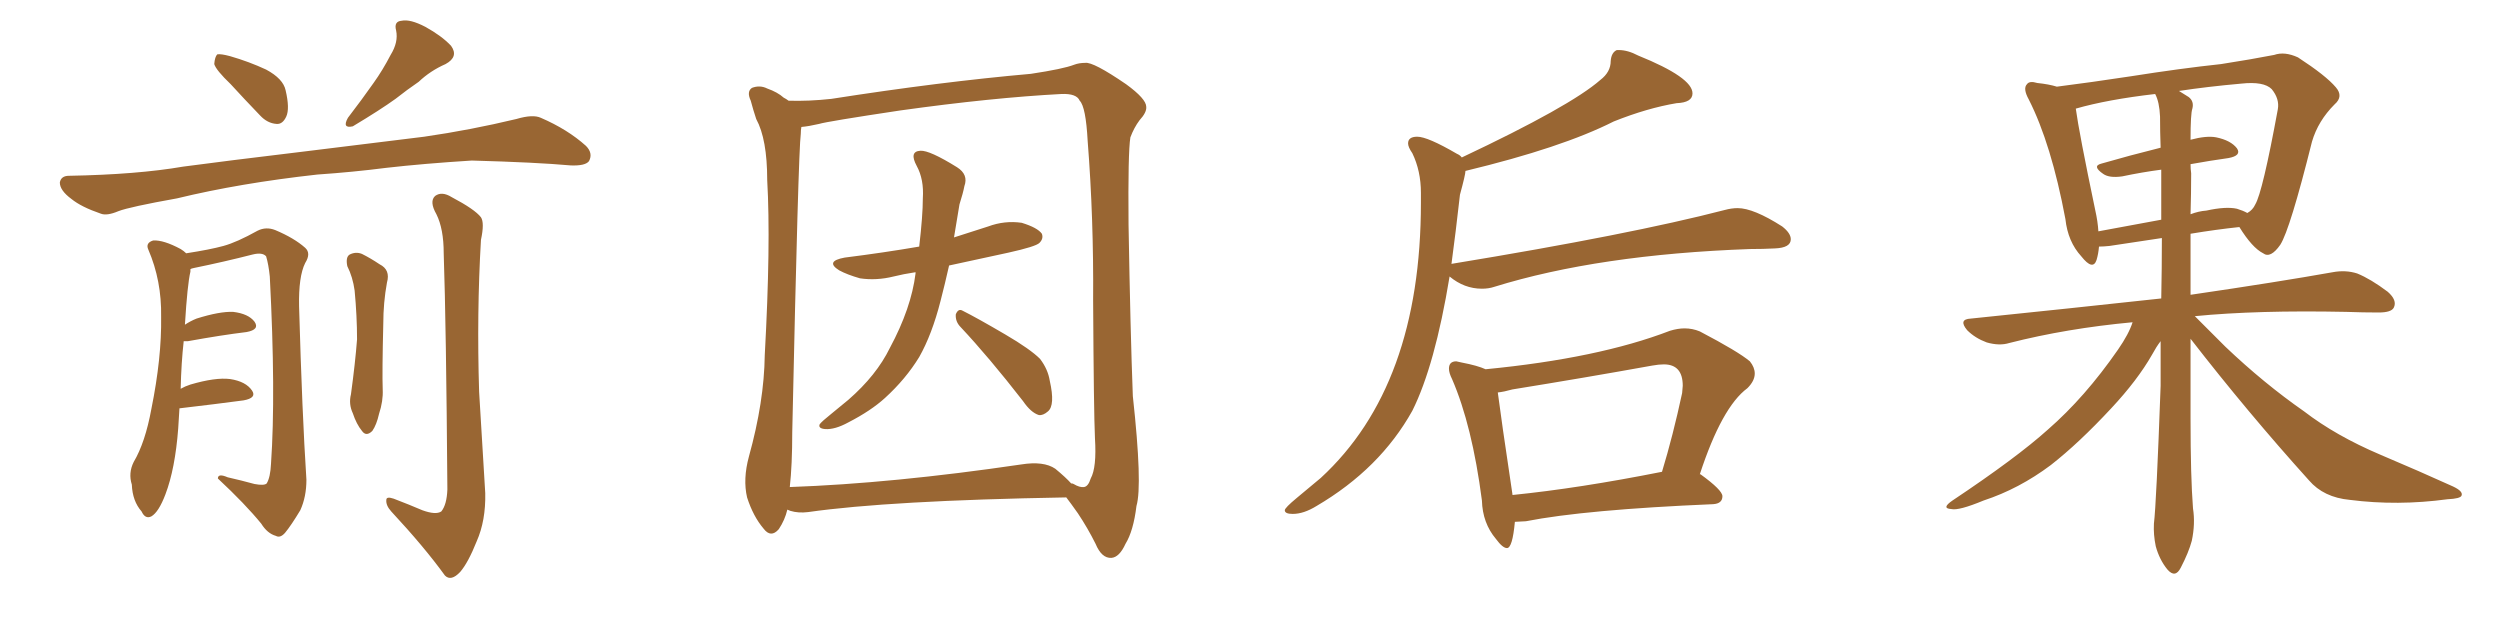 <svg xmlns="http://www.w3.org/2000/svg" xmlns:xlink="http://www.w3.org/1999/xlink" width="600" height="150"><path fill="#996633" padding="10" d="M76.17 41.89L76.17 41.89Q57.57 43.95 42.48 47.61L42.48 47.61Q31.05 49.66 28.42 50.68L28.42 50.68Q25.63 51.86 24.17 51.27L24.17 51.27Q19.48 49.66 17.14 47.75L17.14 47.75Q14.36 45.70 14.36 43.80L14.36 43.80Q14.65 42.19 16.55 42.19L16.55 42.19Q32.96 41.89 43.95 39.99L43.95 39.99Q53.76 38.67 73.24 36.33L73.24 36.33Q82.91 35.16 101.81 32.81L101.81 32.81Q112.94 31.20 123.93 28.56L123.93 28.56Q127.88 27.39 129.79 28.27L129.79 28.27Q136.23 31.05 140.63 35.01L140.63 35.01Q142.38 36.77 141.36 38.67L141.36 38.67Q140.48 39.84 136.96 39.70L136.96 39.70Q128.76 38.96 113.23 38.53L113.23 38.53Q101.66 39.26 92.72 40.28L92.72 40.28Q84.67 41.31 76.17 41.89ZM93.75 13.18L93.75 13.18Q95.65 10.11 95.07 7.32L95.07 7.32Q94.48 5.13 96.39 4.98L96.39 4.98Q98.44 4.54 102.10 6.45L102.10 6.45Q106.05 8.64 108.25 10.99L108.25 10.99Q110.16 13.62 106.93 15.38L106.93 15.38Q103.27 16.99 100.49 19.63L100.49 19.63Q97.71 21.53 94.92 23.73L94.92 23.73Q91.26 26.37 84.67 30.32L84.67 30.32Q82.03 30.91 83.50 28.27L83.50 28.27Q86.87 23.88 89.65 19.92L89.65 19.92Q91.85 16.85 93.75 13.18ZM55.37 20.21L55.37 20.21Q51.86 16.85 51.42 15.38L51.42 15.38Q51.56 13.62 52.15 13.04L52.15 13.04Q53.03 12.89 55.22 13.48L55.22 13.48Q59.77 14.79 63.87 16.70L63.87 16.70Q67.97 18.90 68.55 21.68L68.55 21.68Q69.58 26.07 68.70 27.98L68.70 27.98Q67.82 29.88 66.36 29.74L66.36 29.74Q64.16 29.59 62.40 27.69L62.40 27.69Q58.59 23.73 55.37 20.21ZM101.37 122.46L101.37 122.46Q104.59 123.63 105.91 122.75L105.91 122.75Q107.23 121.14 107.37 117.48L107.37 117.48Q107.08 78.08 106.49 60.79L106.49 60.79Q106.49 54.93 104.74 51.42L104.74 51.42Q102.98 48.34 104.44 47.02L104.44 47.02Q106.05 45.85 108.40 47.31L108.40 47.31Q113.96 50.24 115.43 52.15L115.43 52.15Q116.31 53.47 115.43 57.57L115.43 57.57Q114.40 75.15 114.99 94.04L114.99 94.04Q115.87 108.69 116.46 118.36L116.46 118.36Q116.60 124.95 114.40 129.93L114.40 129.93Q112.35 135.06 110.45 137.26L110.45 137.26Q108.25 139.60 106.79 138.13L106.79 138.13Q101.81 131.25 93.90 122.75L93.90 122.75Q92.58 121.29 92.72 119.97L92.72 119.97Q92.72 119.09 94.48 119.68L94.48 119.68Q98.29 121.14 101.37 122.46ZM83.35 63.87L83.35 63.87Q82.91 61.67 83.94 61.08L83.94 61.08Q85.40 60.35 86.87 60.94L86.87 60.94Q88.92 61.96 91.11 63.43L91.11 63.43Q93.75 64.75 92.87 67.82L92.87 67.82Q91.99 72.66 91.99 77.64L91.99 77.64Q91.70 89.36 91.85 93.46L91.85 93.46Q91.99 96.24 90.97 99.32L90.97 99.32Q90.38 101.95 89.36 103.42L89.36 103.42Q87.89 104.88 86.87 103.42L86.87 103.42Q85.55 101.81 84.67 99.17L84.67 99.17Q83.64 96.97 84.23 94.63L84.23 94.63Q85.25 87.16 85.69 81.45L85.69 81.45Q85.69 75.88 85.11 69.73L85.11 69.73Q84.67 66.50 83.35 63.87ZM44.09 81.88L44.09 81.88L44.09 81.88Q43.51 87.01 43.36 93.31L43.36 93.31Q44.38 92.72 45.70 92.29L45.70 92.29Q51.71 90.53 55.22 90.97L55.22 90.97Q59.03 91.55 60.50 93.75L60.50 93.75Q61.67 95.51 58.45 96.09L58.45 96.09Q51.86 96.97 43.07 98.00L43.07 98.00Q42.92 100.20 42.77 102.83L42.77 102.83Q42.04 112.50 39.70 118.65L39.70 118.65Q38.09 122.90 36.33 123.93L36.33 123.93Q34.86 124.66 33.98 122.75L33.98 122.75Q31.79 120.26 31.64 116.31L31.64 116.31Q30.76 113.53 32.08 110.89L32.08 110.89Q34.86 106.20 36.33 98.14L36.33 98.14Q38.82 85.84 38.67 76.03L38.67 76.03Q38.82 67.38 35.60 59.91L35.60 59.91Q34.86 58.30 36.77 57.71L36.77 57.71Q39.26 57.57 43.36 59.77L43.36 59.77Q44.09 60.21 44.68 60.79L44.68 60.79Q50.39 59.91 53.61 59.03L53.61 59.03Q56.84 58.15 61.82 55.37L61.82 55.37Q63.87 54.35 66.06 55.22L66.06 55.22Q70.61 57.13 73.24 59.47L73.24 59.47Q74.71 60.79 73.24 63.13L73.24 63.13Q71.63 66.36 71.78 73.54L71.78 73.54Q72.51 99.32 73.54 115.14L73.54 115.14Q73.54 119.24 72.07 122.46L72.07 122.46Q69.87 126.12 68.41 127.88L68.41 127.88Q67.24 129.20 66.21 128.61L66.21 128.61Q64.16 128.03 62.70 125.68L62.70 125.68Q58.89 121.00 52.29 114.84L52.29 114.84Q52.29 113.53 54.64 114.55L54.64 114.55Q57.86 115.28 61.08 116.16L61.08 116.16Q63.43 116.60 64.01 116.02L64.01 116.02Q64.89 114.55 65.04 111.33L65.04 111.33Q66.21 94.48 64.75 66.36L64.75 66.36Q64.45 63.43 63.87 61.52L63.87 61.52Q62.99 60.50 60.64 61.08L60.64 61.08Q53.76 62.84 46.58 64.31L46.58 64.31Q45.85 64.45 45.70 64.60L45.70 64.60Q45.70 64.75 45.70 65.19L45.70 65.19Q44.97 68.26 44.38 77.93L44.38 77.93Q45.70 77.05 47.17 76.46L47.17 76.46Q52.73 74.71 55.96 74.85L55.96 74.85Q59.62 75.29 61.08 77.20L61.08 77.20Q62.40 79.10 59.18 79.69L59.18 79.69Q53.17 80.42 45.12 81.88L45.12 81.88Q44.53 81.88 44.09 81.88ZM230.57 78.52L230.57 78.52Q229.25 77.20 229.39 75.44L229.39 75.44Q229.98 73.97 231.01 74.56L231.01 74.56Q234.52 76.32 241.26 80.27L241.26 80.27Q247.27 83.79 249.61 86.13L249.61 86.13Q251.51 88.62 251.95 91.41L251.95 91.41Q253.27 97.27 251.51 98.73L251.51 98.73Q250.34 99.76 249.32 99.61L249.32 99.61Q247.41 99.02 245.51 96.24L245.51 96.24Q237.30 85.69 230.57 78.52ZM227.78 63.72L227.78 63.72Q226.76 68.26 225.73 72.22L225.73 72.22Q223.68 80.27 220.61 85.69L220.61 85.69Q217.38 90.97 212.40 95.51L212.40 95.51Q209.03 98.58 203.61 101.37L203.61 101.37Q200.39 103.13 198.05 102.98L198.05 102.98Q196.29 102.83 196.73 101.81L196.73 101.81Q197.31 101.07 199.51 99.32L199.51 99.32Q201.42 97.71 203.61 95.95L203.61 95.95Q210.35 90.09 213.57 83.50L213.57 83.50Q218.70 73.97 219.73 65.63L219.73 65.63Q219.73 65.33 219.73 65.33L219.73 65.33Q216.80 65.77 214.45 66.36L214.45 66.36Q210.35 67.38 206.40 66.80L206.40 66.80Q203.32 65.92 201.42 64.89L201.42 64.89Q197.90 62.70 202.73 61.82L202.73 61.82Q212.11 60.64 220.61 59.18L220.61 59.18Q221.48 51.71 221.48 47.61L221.48 47.61Q221.78 43.07 220.02 39.84L220.02 39.84Q218.12 36.33 220.90 36.18L220.90 36.18Q223.10 36.04 229.69 40.14L229.69 40.14Q232.47 41.89 231.45 44.68L231.45 44.68Q231.15 46.29 230.27 49.07L230.27 49.07Q229.54 53.32 228.96 56.98L228.96 56.98Q233.06 55.66 237.16 54.35L237.16 54.35Q241.11 52.88 245.21 53.47L245.21 53.47Q249.02 54.64 250.05 56.10L250.05 56.10Q250.49 57.28 249.46 58.30L249.46 58.30Q248.58 59.18 241.99 60.64L241.99 60.64Q234.52 62.26 227.78 63.72ZM188.96 122.31L188.96 122.31Q188.38 124.80 186.91 127.00L186.91 127.00Q185.01 129.20 183.25 126.86L183.25 126.86Q180.76 123.93 179.30 119.38L179.30 119.38Q178.27 114.99 179.74 109.57L179.74 109.57Q183.40 96.39 183.54 85.25L183.54 85.25Q185.01 58.59 184.13 43.21L184.13 43.21Q184.13 33.40 181.49 28.56L181.49 28.56Q180.76 26.37 180.18 24.17L180.18 24.17Q179.15 21.97 180.47 21.09L180.47 21.09Q182.37 20.36 184.13 21.24L184.13 21.24Q186.62 22.12 188.09 23.44L188.09 23.44Q188.67 23.73 189.26 24.17L189.26 24.17Q194.09 24.32 199.51 23.73L199.51 23.73Q225.73 19.63 247.41 17.72L247.41 17.72Q255.18 16.55 257.81 15.53L257.81 15.53Q258.98 15.09 260.45 15.09L260.45 15.09Q262.35 14.79 270.26 20.21L270.26 20.21Q275.10 23.73 275.10 25.63L275.10 25.63Q275.24 26.95 273.49 28.86L273.49 28.86Q272.17 30.62 271.29 32.96L271.29 32.96Q270.70 36.62 270.85 53.91L270.85 53.91Q271.29 79.69 271.88 95.07L271.88 95.07Q274.22 116.46 272.75 121.44L272.75 121.44Q272.02 127.44 270.12 130.52L270.12 130.52Q268.65 133.74 266.75 133.89L266.75 133.89Q264.40 134.03 262.94 130.52L262.94 130.52Q261.04 126.71 258.69 123.19L258.69 123.19Q256.93 120.70 255.91 119.38L255.91 119.38Q255.76 119.38 255.76 119.38L255.76 119.38Q213.43 120.12 193.95 122.90L193.95 122.90Q191.60 123.19 189.70 122.61L189.70 122.61Q189.40 122.46 188.96 122.31ZM253.27 112.50L253.27 112.50L253.27 112.50Q255.76 114.55 257.08 116.02L257.08 116.02Q257.52 116.02 257.67 116.16L257.67 116.16Q259.13 117.04 260.16 116.89L260.16 116.89Q261.18 116.75 261.77 114.84L261.77 114.84Q263.23 112.21 262.79 105.18L262.79 105.18Q262.50 98.88 262.35 72.07L262.35 72.07Q262.50 52.44 261.04 33.84L261.04 33.84Q260.60 25.63 259.13 24.17L259.13 24.17Q258.40 22.41 254.74 22.56L254.74 22.56Q238.04 23.44 216.06 26.51L216.06 26.51Q198.49 29.15 196.58 29.74L196.58 29.74Q194.09 30.32 192.33 30.47L192.33 30.47Q192.19 31.20 192.19 32.08L192.19 32.08Q191.60 36.47 190.14 103.71L190.14 103.71Q190.14 111.62 189.55 116.89L189.55 116.89Q214.16 116.02 245.07 111.47L245.07 111.47Q250.49 110.60 253.27 112.50ZM310.25 123.34L310.25 123.34Q308.35 123.34 308.35 122.46L308.35 122.46Q308.35 121.88 311.28 119.46Q314.21 117.04 316.99 114.70L316.99 114.70Q341.02 92.58 341.02 48.63L341.02 48.63L341.02 46.29Q341.02 41.02 338.96 36.77L338.96 36.77Q337.94 35.30 337.94 34.42L337.94 34.42Q337.94 32.81 340.14 32.81L340.14 32.81Q342.63 32.81 349.66 36.91L349.66 36.91Q350.39 37.21 350.83 37.79L350.83 37.79Q376.90 25.49 384.08 19.19L384.08 19.19Q386.57 17.29 386.57 14.65L386.57 14.65Q386.72 12.60 388.04 12.01L388.04 12.01L388.48 12.01Q390.67 12.01 393.16 13.33L393.16 13.33Q406.20 18.60 406.20 22.41L406.20 22.41Q406.20 24.61 402.39 24.76L402.39 24.76Q395.36 25.93 387.30 29.15L387.30 29.15Q374.85 35.45 351.71 41.02L351.71 41.02Q351.71 41.89 350.39 46.73L350.39 46.73Q349.37 55.81 348.34 63.43L348.34 63.43Q348.34 63.28 348.63 63.28L348.63 63.28Q391.41 56.25 413.96 50.39L413.96 50.39Q415.58 49.95 417.04 49.95L417.04 49.95Q420.85 49.95 427.73 54.35L427.73 54.35Q429.79 55.96 429.79 57.42L429.79 57.42Q429.79 59.47 425.98 59.62L425.98 59.62Q423.19 59.77 419.97 59.77L419.97 59.77Q383.64 61.08 358.59 68.85L358.59 68.85Q357.28 69.29 355.66 69.29L355.66 69.29Q351.42 69.29 347.90 66.36L347.90 66.36Q344.38 87.74 338.96 98.58L338.96 98.58Q331.20 112.50 315.97 121.44L315.97 121.44Q312.89 123.34 310.25 123.34ZM361.67 131.54L361.67 131.54Q360.64 131.54 359.03 129.35L359.03 129.35Q355.81 125.54 355.66 120.12L355.66 120.12Q353.32 102.10 348.49 90.97L348.49 90.97Q347.75 89.50 347.75 88.48L347.75 88.48Q347.75 86.72 349.51 86.72L349.51 86.72L350.83 87.01Q354.64 87.74 356.54 88.62L356.54 88.62Q383.64 85.99 400.78 79.39L400.78 79.39Q402.69 78.81 404.30 78.81L404.30 78.81Q406.20 78.81 407.96 79.54L407.96 79.54Q417.19 84.38 419.97 86.72L419.97 86.72Q421.14 88.18 421.14 89.65L421.14 89.65Q421.14 91.41 419.38 93.16L419.38 93.16Q413.23 97.71 407.96 113.82L407.96 113.82L408.11 113.82Q413.38 117.63 413.38 119.09L413.38 119.09Q413.38 120.85 411.18 121.00L411.18 121.00Q380.42 122.31 366.21 125.10L366.21 125.10L363.57 125.24Q362.99 131.54 361.67 131.54ZM362.99 118.65L362.99 118.80Q378.96 117.19 398.88 113.23L398.88 113.23Q401.51 104.59 403.71 94.34L403.71 94.34L403.86 92.58Q403.86 87.45 399.32 87.45L399.32 87.45Q398.14 87.45 396.53 87.74L396.53 87.74Q380.27 90.67 362.99 93.46L362.99 93.46Q360.94 94.04 359.47 94.19L359.47 94.19Q360.21 100.05 362.99 118.65L362.99 118.65ZM525.73 81.30L525.73 81.30Q525.73 91.11 525.73 100.49L525.73 100.49Q525.73 114.40 526.32 122.02L526.32 122.02Q526.90 125.68 526.03 129.79L526.03 129.79Q525.29 132.57 523.39 136.23L523.39 136.23Q522.07 138.87 520.17 136.67L520.17 136.67Q518.26 134.33 517.38 131.10L517.38 131.10Q516.80 128.32 516.94 125.68L516.94 125.68Q517.53 120.85 518.55 92.58L518.55 92.58Q518.55 86.87 518.55 81.88L518.55 81.88Q517.53 83.20 516.50 85.11L516.50 85.11Q512.99 91.26 506.69 98.00L506.69 98.00Q498.93 106.35 492.19 111.62L492.19 111.62Q484.57 117.33 476.07 120.12L476.07 120.12Q470.07 122.61 468.31 122.17L468.31 122.17Q465.82 122.02 468.60 120.12L468.60 120.12Q483.98 109.86 491.46 103.13L491.46 103.13Q500.39 95.36 508.30 83.94L508.30 83.94Q510.94 80.13 511.82 77.34L511.82 77.34Q496.00 78.81 482.23 82.32L482.23 82.32Q479.88 83.06 476.81 82.18L476.81 82.18Q474.02 81.15 472.12 79.25L472.12 79.25Q469.92 76.61 473.00 76.46L473.00 76.46Q497.17 73.97 518.70 71.63L518.70 71.63Q518.85 64.31 518.85 57.13L518.85 57.13Q512.84 58.01 506.25 59.03L506.25 59.03Q504.79 59.18 503.76 59.18L503.76 59.18Q503.61 60.94 503.17 62.40L503.17 62.40Q502.29 65.04 499.51 61.52L499.51 61.52Q496.29 58.01 495.70 52.59L495.70 52.59Q492.33 34.57 486.91 23.88L486.91 23.88Q485.45 21.24 486.47 20.21L486.47 20.21Q487.06 19.34 488.96 19.92L488.96 19.92Q491.75 20.21 493.65 20.80L493.65 20.80Q501.71 19.78 511.38 18.31L511.38 18.31Q523.39 16.41 533.06 15.38L533.06 15.38Q540.53 14.21 545.80 13.18L545.80 13.18Q548.29 12.30 551.51 13.77L551.51 13.77Q558.25 18.16 560.60 20.95L560.60 20.95Q562.50 23.14 560.30 25.05L560.30 25.05Q556.35 29.00 554.88 33.98L554.88 33.98L554.88 33.98Q549.61 55.08 547.27 58.74L547.27 58.74Q544.92 62.11 543.16 60.79L543.16 60.79Q540.53 59.47 537.45 54.49L537.45 54.49Q531.88 55.08 525.73 56.10L525.73 56.10Q525.73 63.57 525.73 70.75L525.73 70.75Q546.68 67.68 559.86 65.33L559.86 65.33Q562.94 64.75 565.72 65.63L565.72 65.63Q568.95 66.94 573.05 70.02L573.05 70.02Q575.39 72.07 574.51 73.83L574.51 73.83Q573.93 75 570.85 75L570.85 75Q567.19 75 563.09 74.85L563.09 74.85Q541.70 74.41 526.76 75.88L526.76 75.88Q529.54 78.66 534.08 83.20L534.08 83.20Q543.31 91.99 552.98 98.73L552.98 98.73Q560.60 104.59 571.29 109.13L571.29 109.13Q580.66 113.09 588.72 116.75L588.72 116.75Q591.21 117.92 590.77 118.95L590.77 118.95Q590.48 119.68 587.40 119.82L587.40 119.82Q575.39 121.44 563.96 119.97L563.96 119.97Q557.67 119.38 554.15 115.28L554.15 115.28Q539.36 98.88 525.73 81.30ZM525.88 41.60L525.88 41.60Q525.88 46.44 525.73 51.42L525.73 51.42Q527.64 50.68 529.54 50.54L529.54 50.54Q534.23 49.51 536.87 50.10L536.87 50.10Q538.33 50.54 539.36 51.12L539.36 51.12Q540.67 50.39 541.26 49.07L541.26 49.07Q543.02 46.14 546.68 26.22L546.68 26.22Q547.12 23.73 545.21 21.39L545.21 21.39Q543.31 19.48 537.89 20.07L537.89 20.07Q529.69 20.80 522.95 21.83L522.95 21.83Q524.41 22.71 525.29 23.29L525.29 23.29Q526.61 24.32 526.17 26.07L526.17 26.07Q525.73 27.25 525.73 33.54L525.73 33.54Q529.54 32.52 531.88 32.96L531.88 32.96Q535.40 33.69 536.87 35.60L536.87 35.60Q538.04 37.35 534.81 37.94L534.81 37.94Q530.57 38.53 525.73 39.40L525.73 39.40Q525.73 40.58 525.88 41.60ZM518.41 27.98L518.41 27.98L518.41 27.98Q518.26 24.46 517.24 22.56L517.24 22.56Q505.81 23.88 498.19 26.07L498.19 26.07Q498.93 31.64 502.88 50.54L502.88 50.54Q503.47 53.17 503.61 55.52L503.61 55.52Q510.64 54.20 518.70 52.73L518.70 52.73Q518.70 46.58 518.70 40.72L518.70 40.72Q514.16 41.31 509.33 42.33L509.33 42.33Q506.25 42.77 504.79 41.75L504.79 41.75Q502.00 39.84 504.35 39.26L504.35 39.26Q510.94 37.35 518.55 35.45L518.55 35.45Q518.41 31.64 518.41 27.98Z"/></svg>